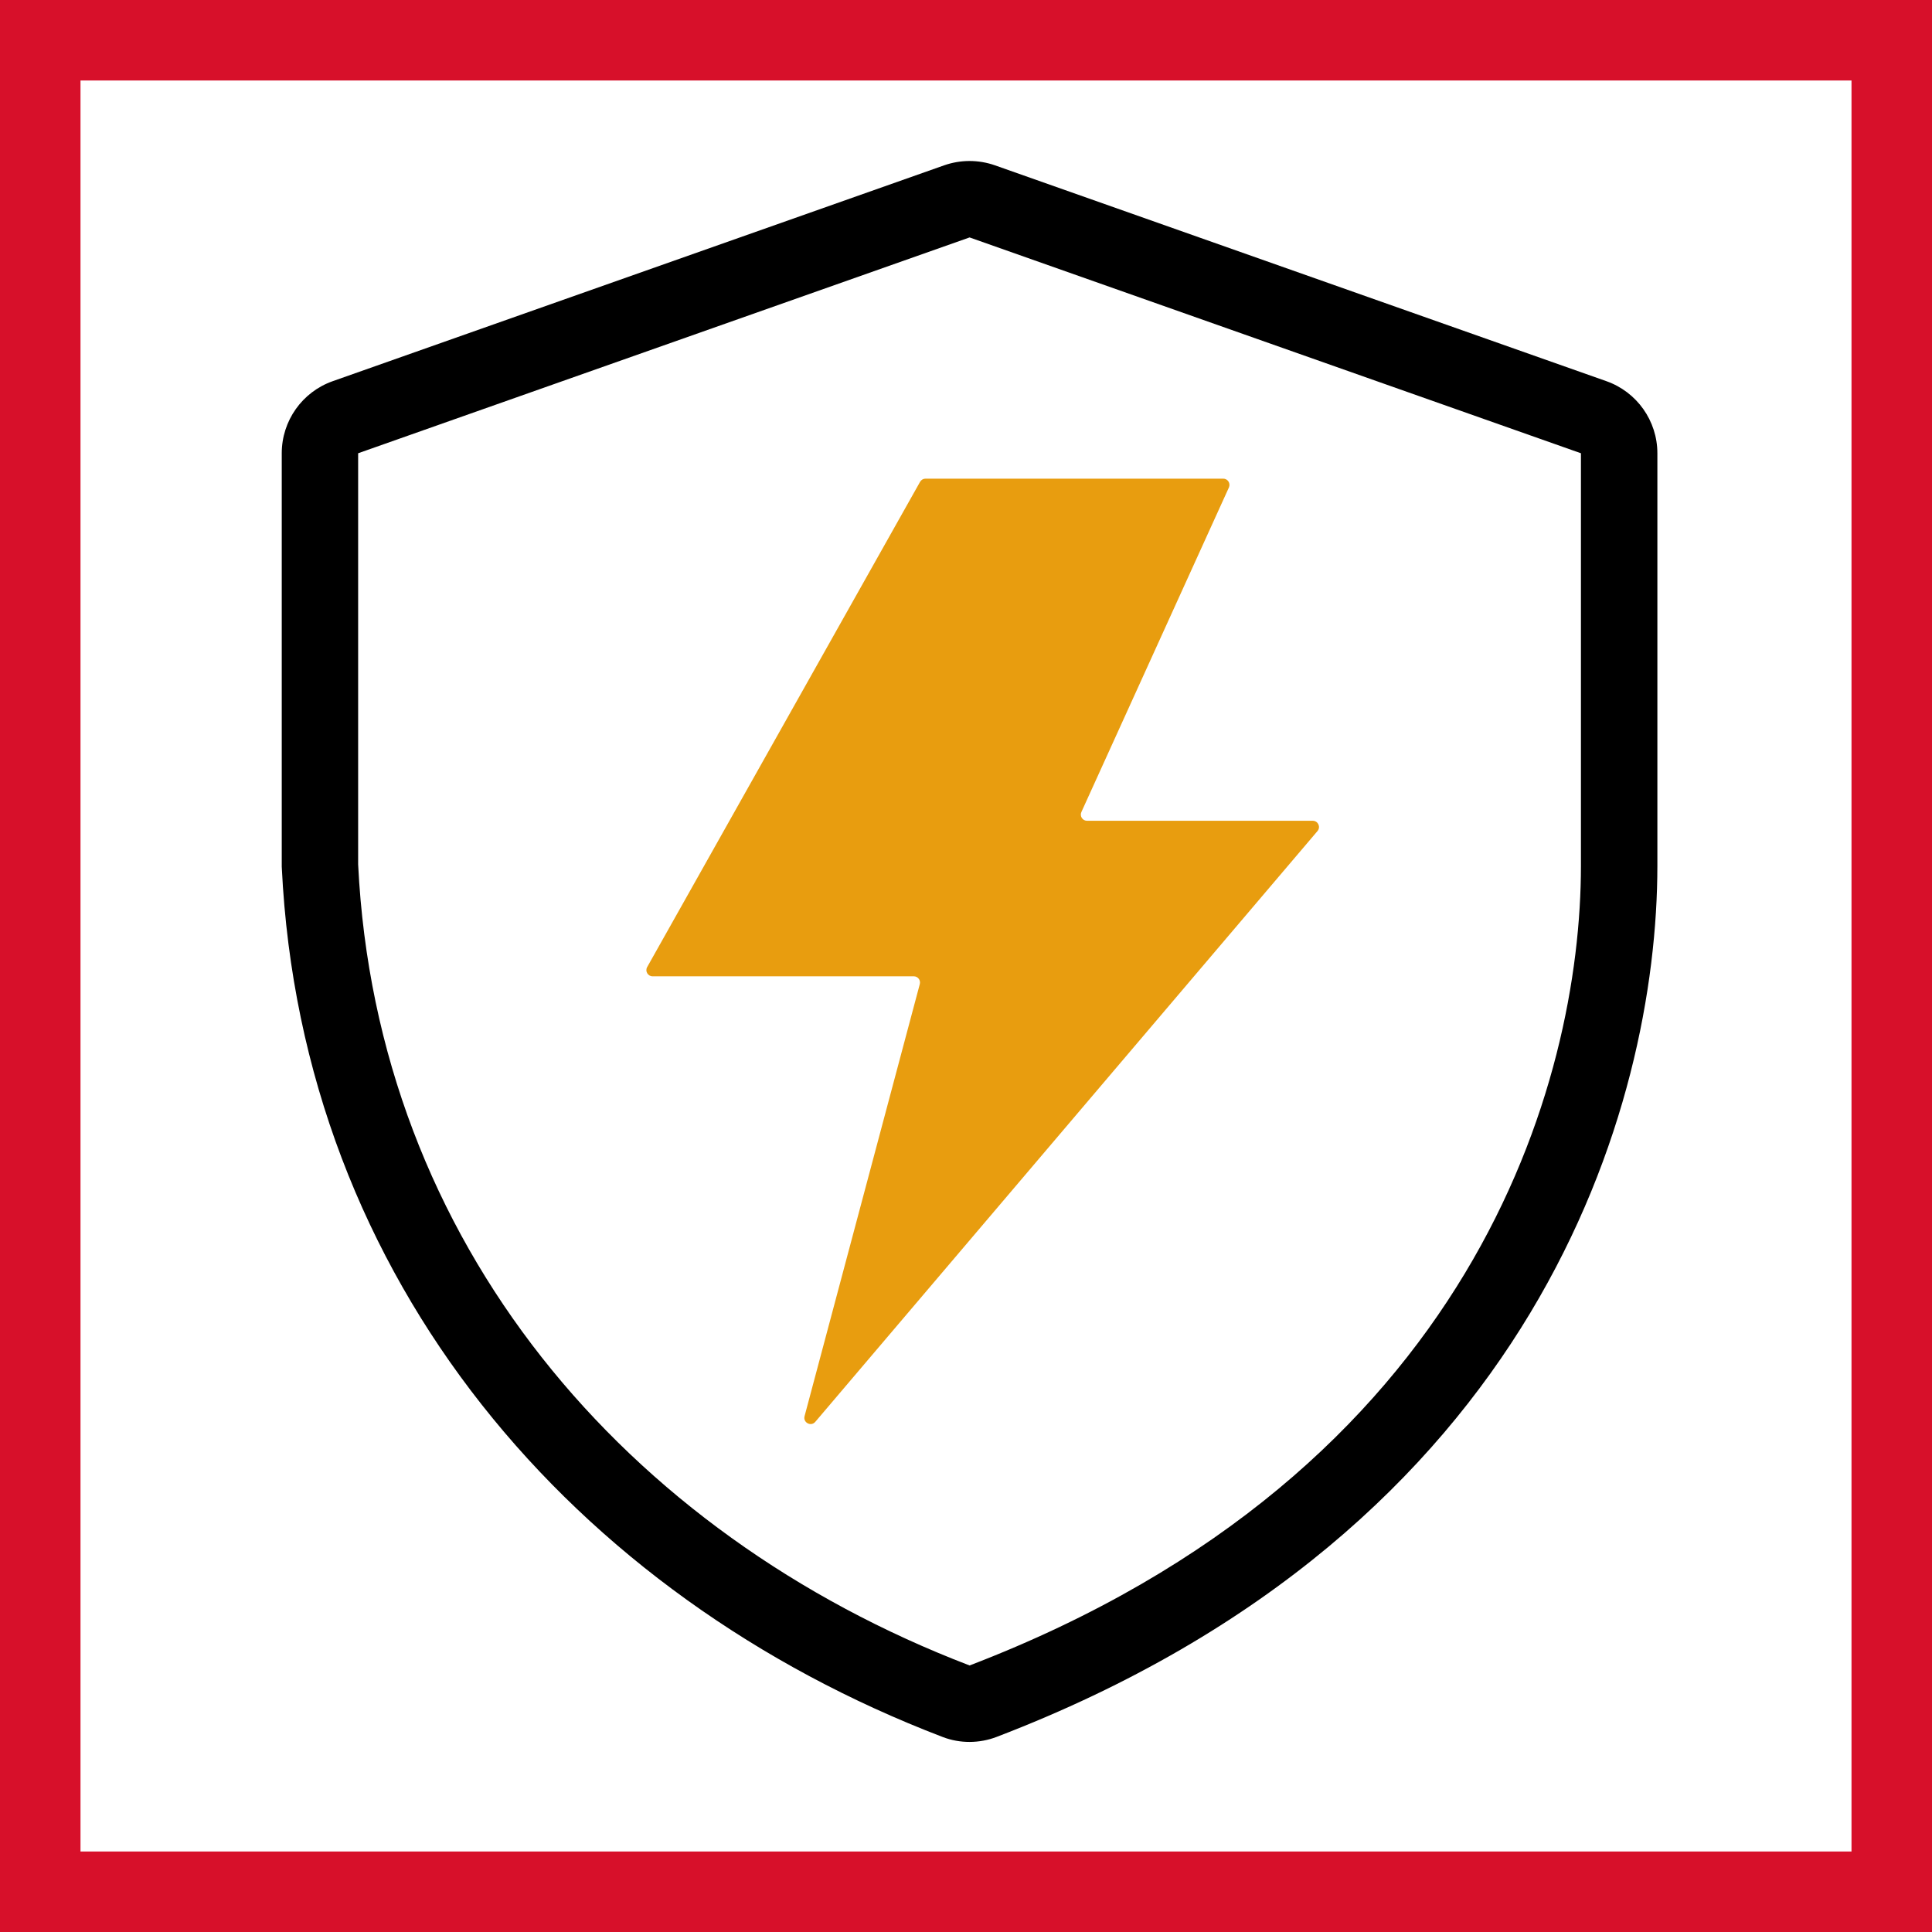 <svg width="48" height="48" viewBox="0 0 48 48" fill="none" xmlns="http://www.w3.org/2000/svg">
<rect x="0" y="0" width="48" height="48" fill="#333333" stroke="none"/>
<g clip-path="url(#clip0_282_626)">
<path d="M1 47V1H47V47H1Z" fill="white" stroke="#D7102A" stroke-width="2"/>
<path d="M24.089 5.899L8.898 11.261V21.477C9.358 30.876 15.543 38.105 24.089 41.378C36.639 36.566 39.278 26.857 39.278 21.507V11.261L24.089 5.899ZM41.177 21.507C41.177 27.452 38.216 37.998 24.761 43.153C24.335 43.316 23.855 43.322 23.42 43.155C14.279 39.658 7.496 31.834 7.001 21.552L7 21.529V11.261C7 10.456 7.507 9.738 8.267 9.47L23.456 4.108C23.865 3.964 24.312 3.964 24.721 4.108L39.91 9.47C40.669 9.738 41.177 10.456 41.177 11.261V21.507Z" fill="black"/>
<path d="M30.391 11.892H22.994C22.938 11.892 22.887 11.922 22.859 11.971L16.079 24.026C16.021 24.129 16.095 24.256 16.213 24.256H22.703C22.804 24.256 22.878 24.352 22.852 24.45L19.989 35.185C19.947 35.344 20.15 35.451 20.256 35.325L32.733 20.647C32.818 20.547 32.747 20.392 32.615 20.392H27.007C26.895 20.392 26.82 20.276 26.867 20.174L30.532 12.111C30.578 12.008 30.503 11.892 30.391 11.892Z" fill="#E89D0F"/>
</g>
<defs>
<clipPath id="clip0_282_626">
<rect width="48" height="48" fill="white"/>
</clipPath>
</defs>
</svg>
